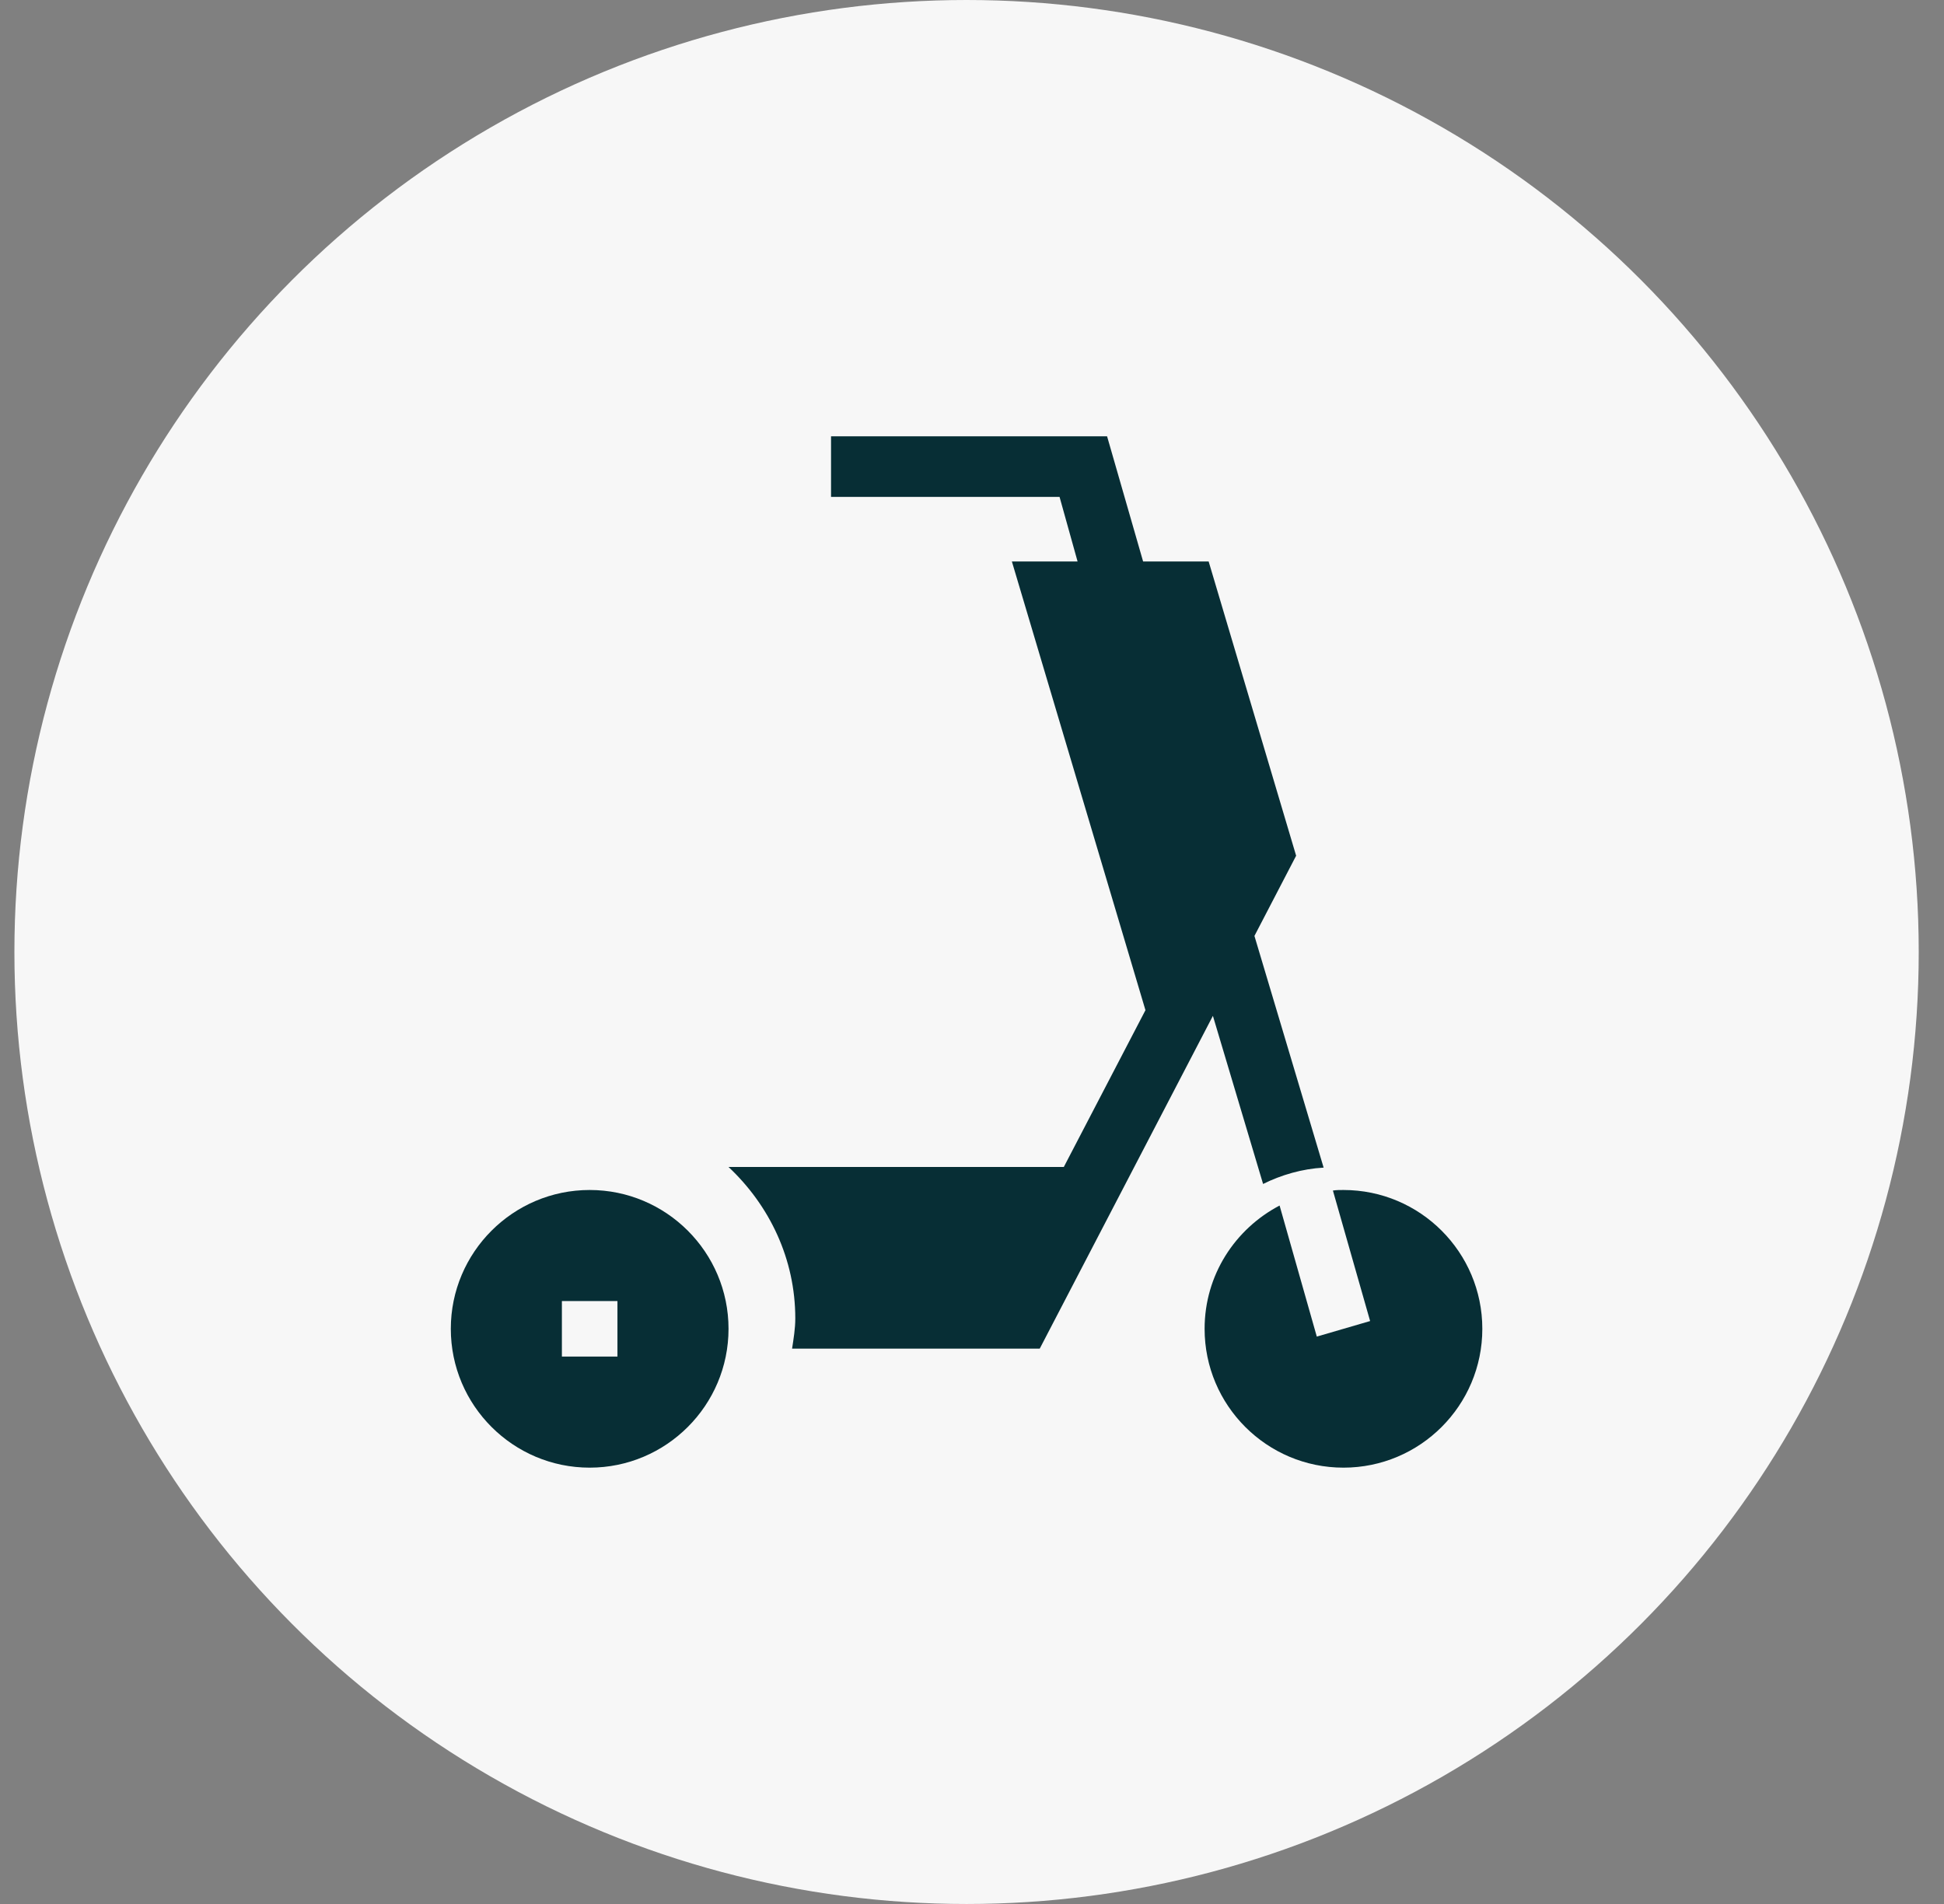 <svg width="49" height="48" viewBox="0 0 49 48" fill="none" xmlns="http://www.w3.org/2000/svg">
<rect x="0" y="0" width="49" height="48" fill="#808080" stroke="none"/>
<circle cx="24.363" cy="24" r="24" fill="#F7F7F7"/>
<path d="M33.863 30C33.779 30 33.681 30 33.597 30.014L34.535 33.304L33.191 33.696L32.253 30.392C31.133 30.98 30.363 32.142 30.363 33.5C30.363 35.432 31.931 37 33.863 37C35.795 37 37.363 35.432 37.363 33.5C37.363 31.568 35.795 30 33.863 30Z" fill="#072E35"/>
<path d="M31.619 23.595L32.67 21.573L30.465 14.155H28.813L27.905 11H20.947V12.527H26.707L27.161 14.155H25.505L28.872 25.467L26.814 29.42H18.363C19.398 30.391 20.046 31.741 20.046 33.237C20.046 33.498 20.003 33.748 19.965 34H26.207C26.396 33.637 29.48 27.708 30.572 25.61L31.837 29.848C32.298 29.619 32.823 29.466 33.363 29.436L31.619 23.595Z" fill="#072E35"/>
<path d="M14.863 30C12.933 30 11.363 31.57 11.363 33.5C11.363 35.43 12.933 37 14.863 37C16.794 37 18.363 35.43 18.363 33.5C18.363 31.57 16.794 30 14.863 30ZM15.563 34.2H14.163V32.8H15.563V34.2Z" fill="#072E35"/>
</svg>
